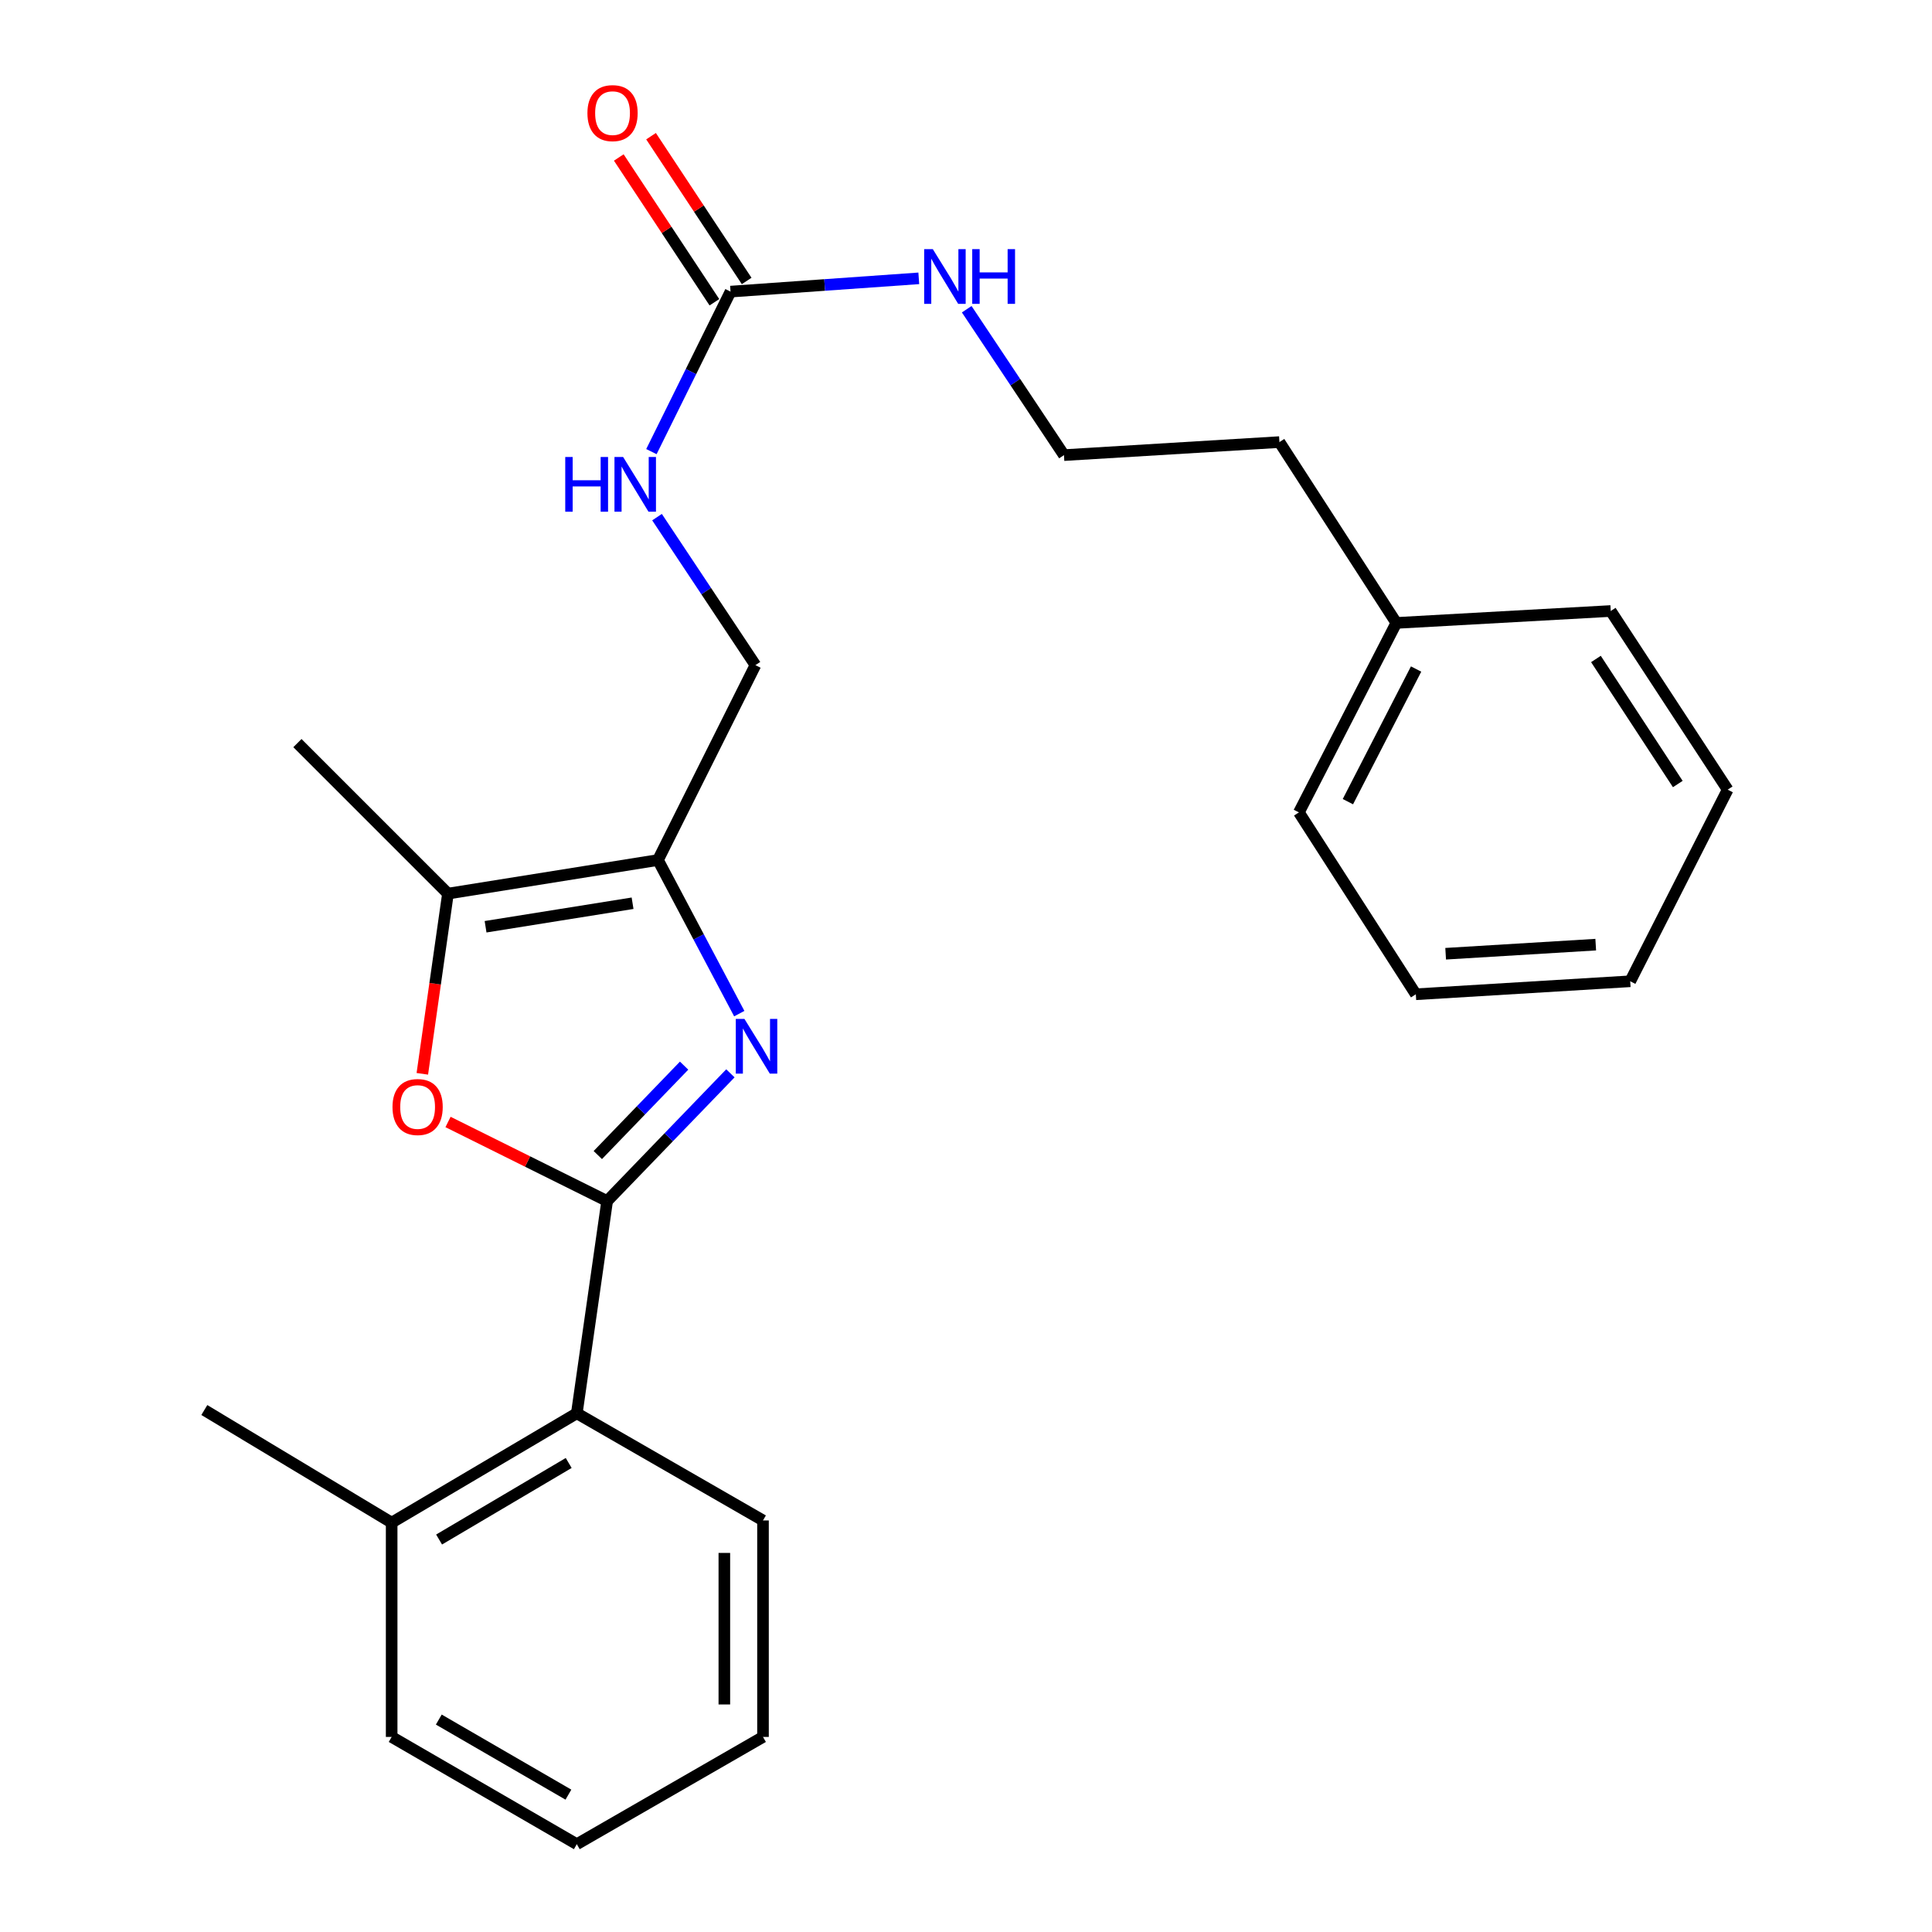 <?xml version='1.0' encoding='iso-8859-1'?>
<svg version='1.1' baseProfile='full'
              xmlns='http://www.w3.org/2000/svg'
                      xmlns:rdkit='http://www.rdkit.org/xml'
                      xmlns:xlink='http://www.w3.org/1999/xlink'
                  xml:space='preserve'
width='1000px' height='1000px' viewBox='0 0 1000 1000'>
<!-- END OF HEADER -->
<rect style='opacity:1.0;fill:#FFFFFF;stroke:none' width='1000' height='1000' x='0' y='0'> </rect>
<path class='bond-0' d='M 314.251,621.663 L 346.154,588.609' style='fill:none;fill-rule:evenodd;stroke:#000000;stroke-width:6px;stroke-linecap:butt;stroke-linejoin:miter;stroke-opacity:1' />
<path class='bond-0' d='M 346.154,588.609 L 378.057,555.555' style='fill:none;fill-rule:evenodd;stroke:#0000FF;stroke-width:6px;stroke-linecap:butt;stroke-linejoin:miter;stroke-opacity:1' />
<path class='bond-0' d='M 309.426,597.852 L 331.758,574.714' style='fill:none;fill-rule:evenodd;stroke:#000000;stroke-width:6px;stroke-linecap:butt;stroke-linejoin:miter;stroke-opacity:1' />
<path class='bond-0' d='M 331.758,574.714 L 354.09,551.577' style='fill:none;fill-rule:evenodd;stroke:#0000FF;stroke-width:6px;stroke-linecap:butt;stroke-linejoin:miter;stroke-opacity:1' />
<path class='bond-2' d='M 314.251,621.663 L 273.074,601.198' style='fill:none;fill-rule:evenodd;stroke:#000000;stroke-width:6px;stroke-linecap:butt;stroke-linejoin:miter;stroke-opacity:1' />
<path class='bond-2' d='M 273.074,601.198 L 231.897,580.733' style='fill:none;fill-rule:evenodd;stroke:#FF0000;stroke-width:6px;stroke-linecap:butt;stroke-linejoin:miter;stroke-opacity:1' />
<path class='bond-5' d='M 314.251,621.663 L 298.556,731.516' style='fill:none;fill-rule:evenodd;stroke:#000000;stroke-width:6px;stroke-linecap:butt;stroke-linejoin:miter;stroke-opacity:1' />
<path class='bond-1' d='M 382.643,524.657 L 361.602,484.904' style='fill:none;fill-rule:evenodd;stroke:#0000FF;stroke-width:6px;stroke-linecap:butt;stroke-linejoin:miter;stroke-opacity:1' />
<path class='bond-1' d='M 361.602,484.904 L 340.561,445.151' style='fill:none;fill-rule:evenodd;stroke:#000000;stroke-width:6px;stroke-linecap:butt;stroke-linejoin:miter;stroke-opacity:1' />
<path class='bond-7' d='M 340.561,445.151 L 391.003,344.279' style='fill:none;fill-rule:evenodd;stroke:#000000;stroke-width:6px;stroke-linecap:butt;stroke-linejoin:miter;stroke-opacity:1' />
<path class='bond-25' d='M 340.561,445.151 L 231.864,462.535' style='fill:none;fill-rule:evenodd;stroke:#000000;stroke-width:6px;stroke-linecap:butt;stroke-linejoin:miter;stroke-opacity:1' />
<path class='bond-25' d='M 327.417,467.515 L 251.329,479.684' style='fill:none;fill-rule:evenodd;stroke:#000000;stroke-width:6px;stroke-linecap:butt;stroke-linejoin:miter;stroke-opacity:1' />
<path class='bond-3' d='M 218.593,555.804 L 225.228,509.17' style='fill:none;fill-rule:evenodd;stroke:#FF0000;stroke-width:6px;stroke-linecap:butt;stroke-linejoin:miter;stroke-opacity:1' />
<path class='bond-3' d='M 225.228,509.17 L 231.864,462.535' style='fill:none;fill-rule:evenodd;stroke:#000000;stroke-width:6px;stroke-linecap:butt;stroke-linejoin:miter;stroke-opacity:1' />
<path class='bond-12' d='M 231.864,462.535 L 153.946,384.628' style='fill:none;fill-rule:evenodd;stroke:#000000;stroke-width:6px;stroke-linecap:butt;stroke-linejoin:miter;stroke-opacity:1' />
<path class='bond-4' d='M 378.12,150.939 L 357.644,192.348' style='fill:none;fill-rule:evenodd;stroke:#000000;stroke-width:6px;stroke-linecap:butt;stroke-linejoin:miter;stroke-opacity:1' />
<path class='bond-4' d='M 357.644,192.348 L 337.168,233.757' style='fill:none;fill-rule:evenodd;stroke:#0000FF;stroke-width:6px;stroke-linecap:butt;stroke-linejoin:miter;stroke-opacity:1' />
<path class='bond-8' d='M 386.468,145.426 L 361.723,107.957' style='fill:none;fill-rule:evenodd;stroke:#000000;stroke-width:6px;stroke-linecap:butt;stroke-linejoin:miter;stroke-opacity:1' />
<path class='bond-8' d='M 361.723,107.957 L 336.977,70.487' style='fill:none;fill-rule:evenodd;stroke:#FF0000;stroke-width:6px;stroke-linecap:butt;stroke-linejoin:miter;stroke-opacity:1' />
<path class='bond-8' d='M 369.772,156.452 L 345.027,118.983' style='fill:none;fill-rule:evenodd;stroke:#000000;stroke-width:6px;stroke-linecap:butt;stroke-linejoin:miter;stroke-opacity:1' />
<path class='bond-8' d='M 345.027,118.983 L 320.282,81.513' style='fill:none;fill-rule:evenodd;stroke:#FF0000;stroke-width:6px;stroke-linecap:butt;stroke-linejoin:miter;stroke-opacity:1' />
<path class='bond-10' d='M 378.12,150.939 L 426.842,147.503' style='fill:none;fill-rule:evenodd;stroke:#000000;stroke-width:6px;stroke-linecap:butt;stroke-linejoin:miter;stroke-opacity:1' />
<path class='bond-10' d='M 426.842,147.503 L 475.564,144.067' style='fill:none;fill-rule:evenodd;stroke:#0000FF;stroke-width:6px;stroke-linecap:butt;stroke-linejoin:miter;stroke-opacity:1' />
<path class='bond-9' d='M 298.556,731.516 L 202.72,788.115' style='fill:none;fill-rule:evenodd;stroke:#000000;stroke-width:6px;stroke-linecap:butt;stroke-linejoin:miter;stroke-opacity:1' />
<path class='bond-9' d='M 294.355,757.233 L 227.27,796.853' style='fill:none;fill-rule:evenodd;stroke:#000000;stroke-width:6px;stroke-linecap:butt;stroke-linejoin:miter;stroke-opacity:1' />
<path class='bond-14' d='M 298.556,731.516 L 394.927,786.981' style='fill:none;fill-rule:evenodd;stroke:#000000;stroke-width:6px;stroke-linecap:butt;stroke-linejoin:miter;stroke-opacity:1' />
<path class='bond-6' d='M 340.072,267.668 L 365.537,305.974' style='fill:none;fill-rule:evenodd;stroke:#0000FF;stroke-width:6px;stroke-linecap:butt;stroke-linejoin:miter;stroke-opacity:1' />
<path class='bond-6' d='M 365.537,305.974 L 391.003,344.279' style='fill:none;fill-rule:evenodd;stroke:#000000;stroke-width:6px;stroke-linecap:butt;stroke-linejoin:miter;stroke-opacity:1' />
<path class='bond-15' d='M 202.72,788.115 L 105.761,729.826' style='fill:none;fill-rule:evenodd;stroke:#000000;stroke-width:6px;stroke-linecap:butt;stroke-linejoin:miter;stroke-opacity:1' />
<path class='bond-17' d='M 202.72,788.115 L 202.72,899.035' style='fill:none;fill-rule:evenodd;stroke:#000000;stroke-width:6px;stroke-linecap:butt;stroke-linejoin:miter;stroke-opacity:1' />
<path class='bond-11' d='M 500.374,160.051 L 525.541,197.811' style='fill:none;fill-rule:evenodd;stroke:#0000FF;stroke-width:6px;stroke-linecap:butt;stroke-linejoin:miter;stroke-opacity:1' />
<path class='bond-11' d='M 525.541,197.811 L 550.708,235.571' style='fill:none;fill-rule:evenodd;stroke:#000000;stroke-width:6px;stroke-linecap:butt;stroke-linejoin:miter;stroke-opacity:1' />
<path class='bond-16' d='M 550.708,235.571 L 662.229,228.824' style='fill:none;fill-rule:evenodd;stroke:#000000;stroke-width:6px;stroke-linecap:butt;stroke-linejoin:miter;stroke-opacity:1' />
<path class='bond-13' d='M 722.741,322.426 L 662.229,228.824' style='fill:none;fill-rule:evenodd;stroke:#000000;stroke-width:6px;stroke-linecap:butt;stroke-linejoin:miter;stroke-opacity:1' />
<path class='bond-18' d='M 722.741,322.426 L 672.31,420.497' style='fill:none;fill-rule:evenodd;stroke:#000000;stroke-width:6px;stroke-linecap:butt;stroke-linejoin:miter;stroke-opacity:1' />
<path class='bond-18' d='M 732.969,346.287 L 697.668,414.936' style='fill:none;fill-rule:evenodd;stroke:#000000;stroke-width:6px;stroke-linecap:butt;stroke-linejoin:miter;stroke-opacity:1' />
<path class='bond-19' d='M 722.741,322.426 L 833.716,316.257' style='fill:none;fill-rule:evenodd;stroke:#000000;stroke-width:6px;stroke-linecap:butt;stroke-linejoin:miter;stroke-opacity:1' />
<path class='bond-20' d='M 394.927,786.981 L 394.927,899.035' style='fill:none;fill-rule:evenodd;stroke:#000000;stroke-width:6px;stroke-linecap:butt;stroke-linejoin:miter;stroke-opacity:1' />
<path class='bond-20' d='M 374.919,803.79 L 374.919,882.227' style='fill:none;fill-rule:evenodd;stroke:#000000;stroke-width:6px;stroke-linecap:butt;stroke-linejoin:miter;stroke-opacity:1' />
<path class='bond-26' d='M 202.72,899.035 L 298.556,954.545' style='fill:none;fill-rule:evenodd;stroke:#000000;stroke-width:6px;stroke-linecap:butt;stroke-linejoin:miter;stroke-opacity:1' />
<path class='bond-26' d='M 227.123,890.049 L 294.209,928.906' style='fill:none;fill-rule:evenodd;stroke:#000000;stroke-width:6px;stroke-linecap:butt;stroke-linejoin:miter;stroke-opacity:1' />
<path class='bond-23' d='M 672.31,420.497 L 732.833,514.633' style='fill:none;fill-rule:evenodd;stroke:#000000;stroke-width:6px;stroke-linecap:butt;stroke-linejoin:miter;stroke-opacity:1' />
<path class='bond-22' d='M 833.716,316.257 L 894.239,408.726' style='fill:none;fill-rule:evenodd;stroke:#000000;stroke-width:6px;stroke-linecap:butt;stroke-linejoin:miter;stroke-opacity:1' />
<path class='bond-22' d='M 826.054,341.085 L 868.42,405.813' style='fill:none;fill-rule:evenodd;stroke:#000000;stroke-width:6px;stroke-linecap:butt;stroke-linejoin:miter;stroke-opacity:1' />
<path class='bond-21' d='M 394.927,899.035 L 298.556,954.545' style='fill:none;fill-rule:evenodd;stroke:#000000;stroke-width:6px;stroke-linecap:butt;stroke-linejoin:miter;stroke-opacity:1' />
<path class='bond-24' d='M 894.239,408.726 L 843.798,507.908' style='fill:none;fill-rule:evenodd;stroke:#000000;stroke-width:6px;stroke-linecap:butt;stroke-linejoin:miter;stroke-opacity:1' />
<path class='bond-27' d='M 732.833,514.633 L 843.798,507.908' style='fill:none;fill-rule:evenodd;stroke:#000000;stroke-width:6px;stroke-linecap:butt;stroke-linejoin:miter;stroke-opacity:1' />
<path class='bond-27' d='M 748.268,493.653 L 825.943,488.946' style='fill:none;fill-rule:evenodd;stroke:#000000;stroke-width:6px;stroke-linecap:butt;stroke-linejoin:miter;stroke-opacity:1' />
<path  class='atom-1' d='M 385.321 527.383
L 394.601 542.383
Q 395.521 543.863, 397.001 546.543
Q 398.481 549.223, 398.561 549.383
L 398.561 527.383
L 402.321 527.383
L 402.321 555.703
L 398.441 555.703
L 388.481 539.303
Q 387.321 537.383, 386.081 535.183
Q 384.881 532.983, 384.521 532.303
L 384.521 555.703
L 380.841 555.703
L 380.841 527.383
L 385.321 527.383
' fill='#0000FF'/>
<path  class='atom-3' d='M 203.158 572.991
Q 203.158 566.191, 206.518 562.391
Q 209.878 558.591, 216.158 558.591
Q 222.438 558.591, 225.798 562.391
Q 229.158 566.191, 229.158 572.991
Q 229.158 579.871, 225.758 583.791
Q 222.358 587.671, 216.158 587.671
Q 209.918 587.671, 206.518 583.791
Q 203.158 579.911, 203.158 572.991
M 216.158 584.471
Q 220.478 584.471, 222.798 581.591
Q 225.158 578.671, 225.158 572.991
Q 225.158 567.431, 222.798 564.631
Q 220.478 561.791, 216.158 561.791
Q 211.838 561.791, 209.478 564.591
Q 207.158 567.391, 207.158 572.991
Q 207.158 578.711, 209.478 581.591
Q 211.838 584.471, 216.158 584.471
' fill='#FF0000'/>
<path  class='atom-7' d='M 292.57 236.539
L 296.41 236.539
L 296.41 248.579
L 310.89 248.579
L 310.89 236.539
L 314.73 236.539
L 314.73 264.859
L 310.89 264.859
L 310.89 251.779
L 296.41 251.779
L 296.41 264.859
L 292.57 264.859
L 292.57 236.539
' fill='#0000FF'/>
<path  class='atom-7' d='M 322.53 236.539
L 331.81 251.539
Q 332.73 253.019, 334.21 255.699
Q 335.69 258.379, 335.77 258.539
L 335.77 236.539
L 339.53 236.539
L 339.53 264.859
L 335.65 264.859
L 325.69 248.459
Q 324.53 246.539, 323.29 244.339
Q 322.09 242.139, 321.73 241.459
L 321.73 264.859
L 318.05 264.859
L 318.05 236.539
L 322.53 236.539
' fill='#0000FF'/>
<path  class='atom-9' d='M 304.052 58.55
Q 304.052 51.75, 307.412 47.95
Q 310.772 44.15, 317.052 44.15
Q 323.332 44.15, 326.692 47.95
Q 330.052 51.75, 330.052 58.55
Q 330.052 65.43, 326.652 69.35
Q 323.252 73.23, 317.052 73.23
Q 310.812 73.23, 307.412 69.35
Q 304.052 65.47, 304.052 58.55
M 317.052 70.03
Q 321.372 70.03, 323.692 67.15
Q 326.052 64.23, 326.052 58.55
Q 326.052 52.99, 323.692 50.19
Q 321.372 47.35, 317.052 47.35
Q 312.732 47.35, 310.372 50.15
Q 308.052 52.95, 308.052 58.55
Q 308.052 64.27, 310.372 67.15
Q 312.732 70.03, 317.052 70.03
' fill='#FF0000'/>
<path  class='atom-11' d='M 482.825 128.954
L 492.105 143.954
Q 493.025 145.434, 494.505 148.114
Q 495.985 150.794, 496.065 150.954
L 496.065 128.954
L 499.825 128.954
L 499.825 157.274
L 495.945 157.274
L 485.985 140.874
Q 484.825 138.954, 483.585 136.754
Q 482.385 134.554, 482.025 133.874
L 482.025 157.274
L 478.345 157.274
L 478.345 128.954
L 482.825 128.954
' fill='#0000FF'/>
<path  class='atom-11' d='M 503.225 128.954
L 507.065 128.954
L 507.065 140.994
L 521.545 140.994
L 521.545 128.954
L 525.385 128.954
L 525.385 157.274
L 521.545 157.274
L 521.545 144.194
L 507.065 144.194
L 507.065 157.274
L 503.225 157.274
L 503.225 128.954
' fill='#0000FF'/>
</svg>

